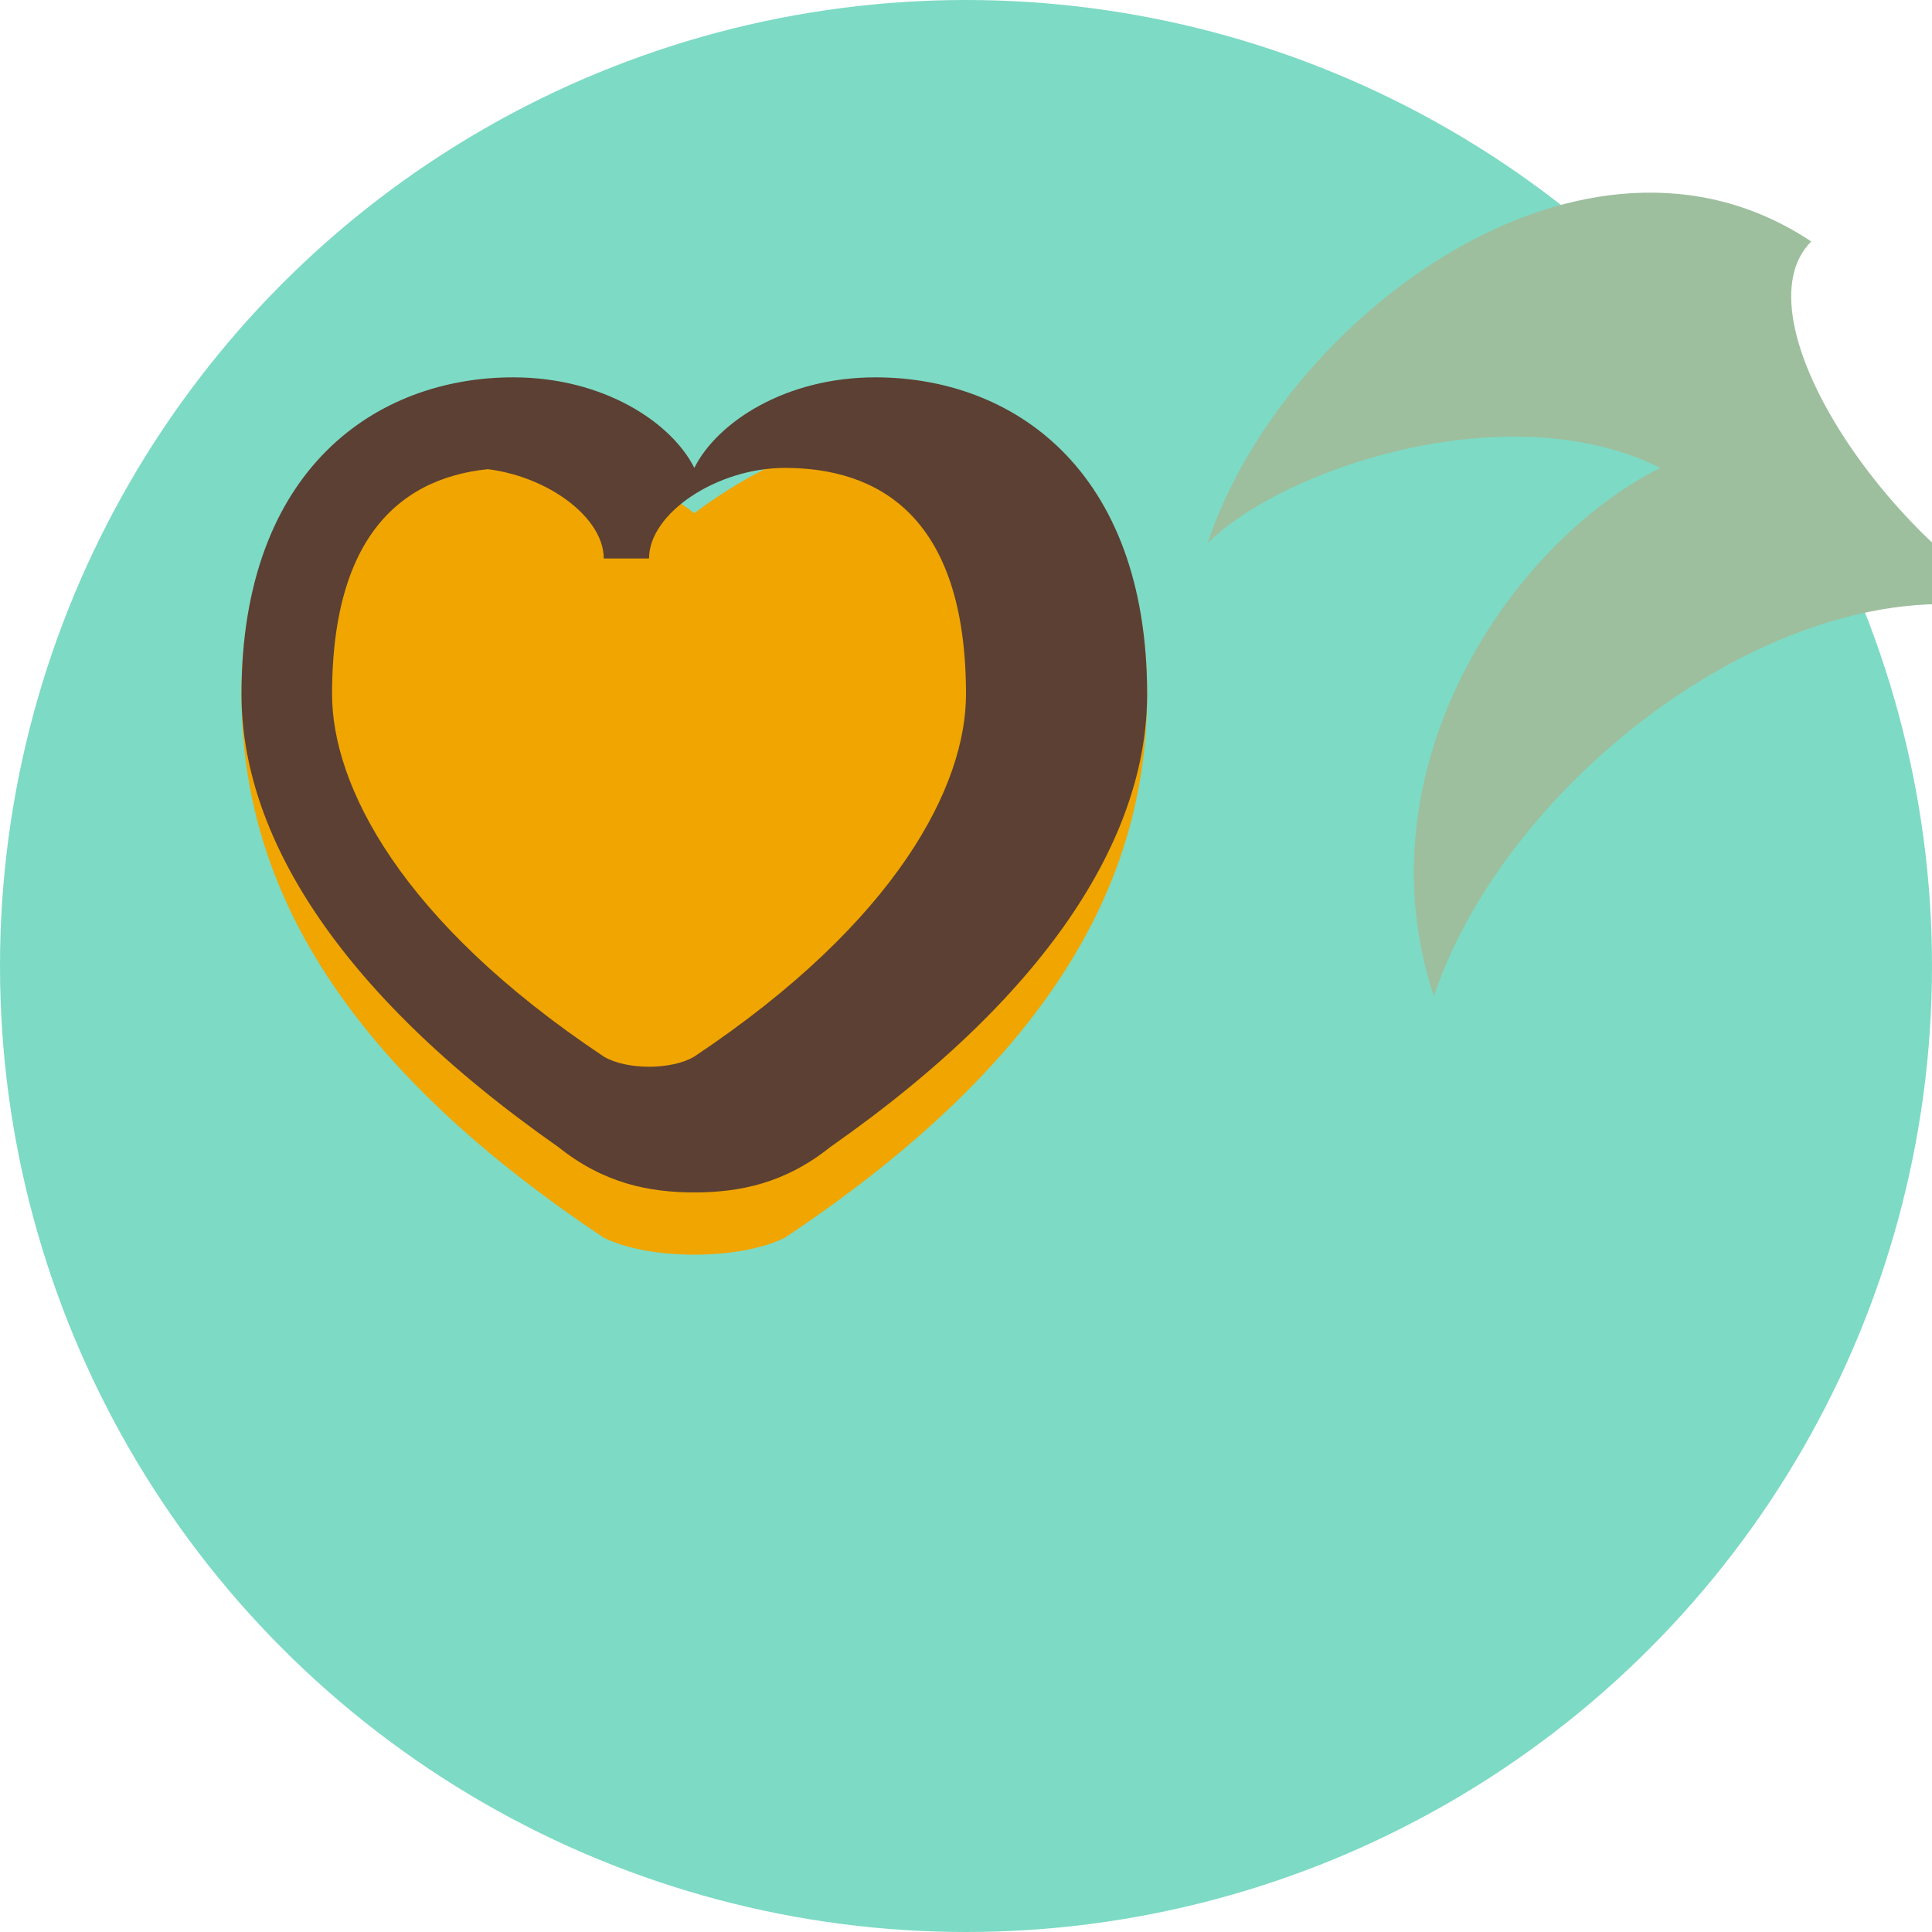 <svg xmlns="http://www.w3.org/2000/svg" viewBox="0 0 32 32" width="32" height="32">
  <!-- Circle Background -->
  <circle cx="16" cy="16" r="16" fill="#7DDAC5" />
  
  <!-- Food Icon -->
  <g transform="translate(4, 4) scale(0.75)">
    <path d="M16,4 C14,4 12,4.5 10,6 C8,4.5 6,4 4,4 C2,4 0,6 0,10 C0,14 2,18 8,22 C9,22.5 11,22.5 12,22 C18,18 20,14 20,10 C20,6 18,4 16,4 Z" fill="#F0A500" />
    <path d="M10,21 C9,21 8,20.8 7,20 C2,16.5 0,13 0,10 C0,5 3,3 6,3 C8,3 9.5,4 10,5 C10.5,4 12,3 14,3 C17,3 20,5 20,10 C20,13 18,16.5 13,20 C12,20.8 11,21 10,21 Z M6,5 C4,5 2,6 2,10 C2,12 3.5,15 8,18 C8.5,18.3 9.5,18.3 10,18 C14.5,15 16,12 16,10 C16,6 14,5 12,5 C10.5,5 9,6 9,7 L8,7 C8,6 6.5,5 5,5 Z" fill="#5C4033" />
  </g>
  
  <!-- Leaf Element -->
  <g transform="translate(20, 4) scale(0.25)">
    <path d="M40,0 C25,-10 5,5 0,20 C5,15 20,10 30,15 C20,20 10,35 15,50 C20,35 40,20 55,25 C45,20 35,5 40,0" fill="#9DBF9E" />
  </g>
</svg> 